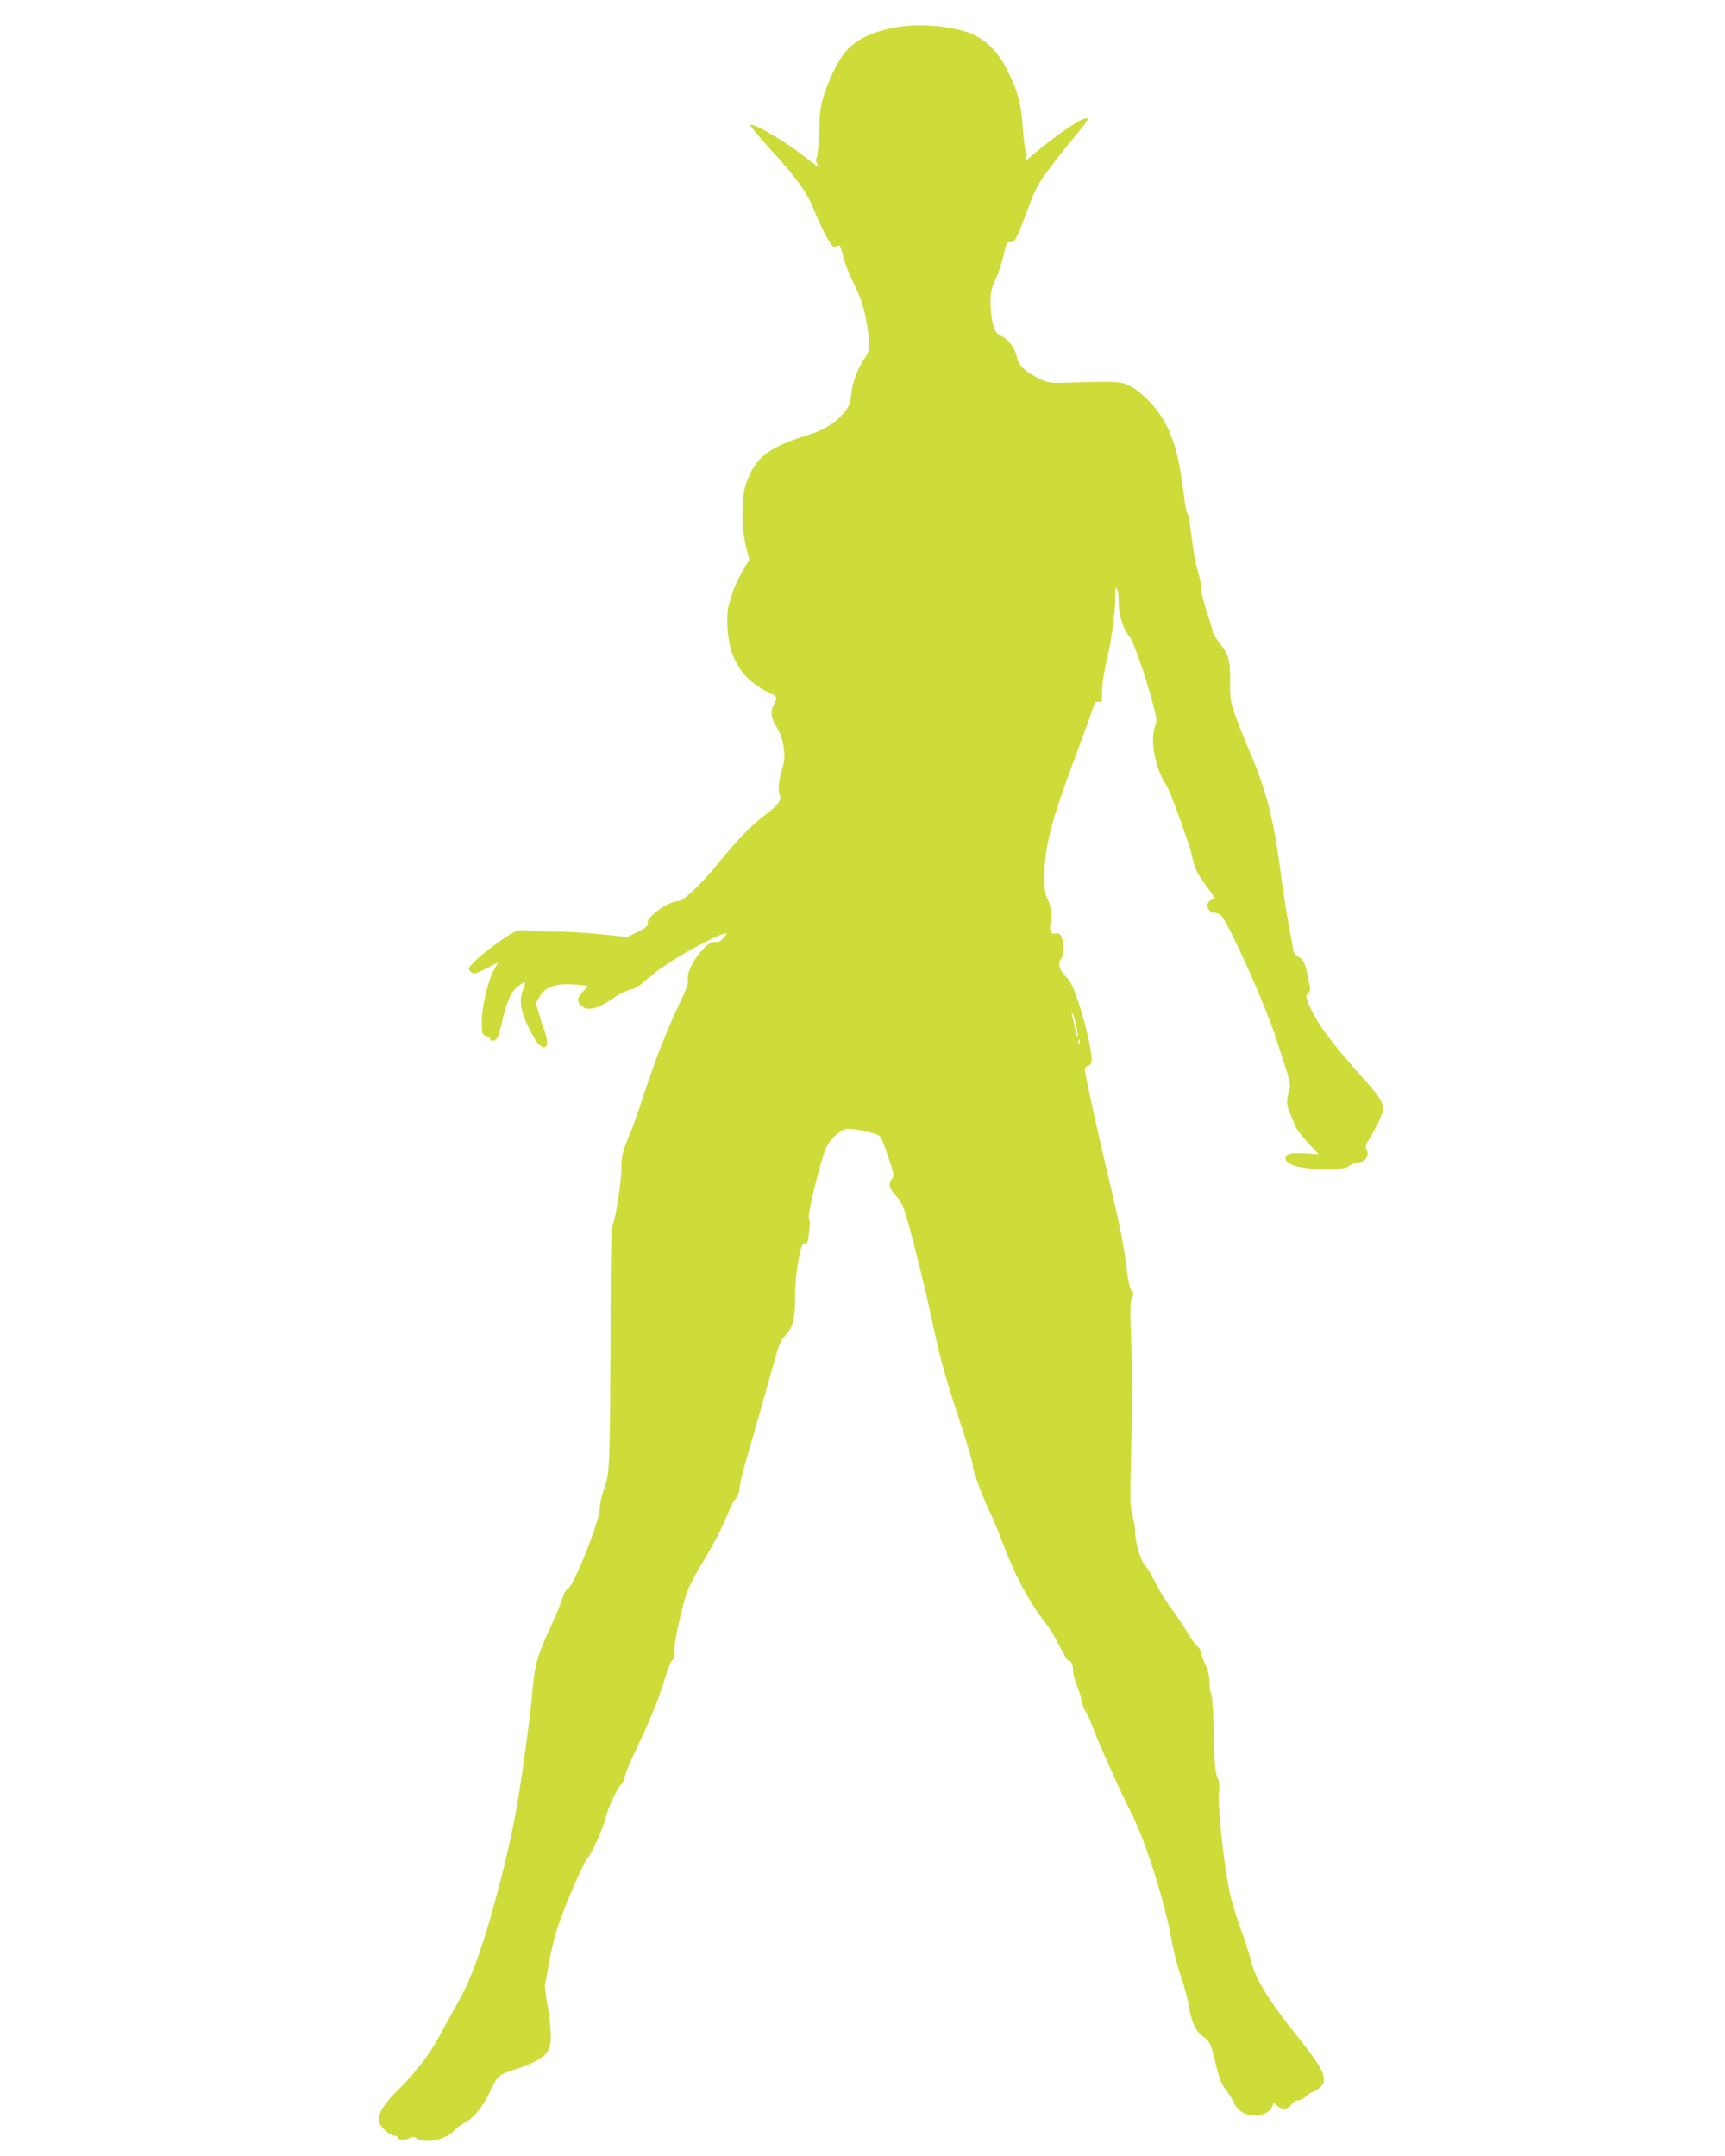 <?xml version="1.0" standalone="no"?>
<!DOCTYPE svg PUBLIC "-//W3C//DTD SVG 20010904//EN"
 "http://www.w3.org/TR/2001/REC-SVG-20010904/DTD/svg10.dtd">
<svg version="1.0" xmlns="http://www.w3.org/2000/svg"
 width="1024pt" height="1280pt" viewBox="0 0 1024 1280"
 preserveAspectRatio="xMidYMid meet">
<g transform="translate(0,1280) scale(0.1,-0.1)"
fill="#cddc39" stroke="none">
<path d="M5301 12635 c-133 -29 -211 -67 -273 -132 -42 -44 -97 -149 -130
-248 -27 -79 -31 -108 -35 -235 -3 -80 -10 -150 -15 -157 -6 -8 -5 -19 2 -34
15 -27 8 -23 -75 42 -129 100 -305 202 -321 186 -3 -3 47 -63 111 -134 164
-180 225 -264 265 -364 35 -90 97 -210 114 -221 5 -4 17 -3 27 2 14 8 19 -1
33 -58 8 -37 38 -112 65 -167 36 -72 56 -128 70 -202 28 -138 28 -196 -3 -236
-41 -54 -77 -148 -83 -217 -5 -55 -11 -72 -41 -108 -49 -61 -123 -107 -222
-137 -231 -72 -308 -133 -361 -286 -29 -85 -29 -257 -1 -372 l20 -79 -43 -74
c-23 -41 -47 -93 -54 -116 -7 -24 -18 -59 -24 -78 -18 -54 -10 -201 14 -273
40 -120 108 -194 232 -253 41 -19 43 -27 22 -64 -23 -40 -18 -87 14 -135 42
-62 59 -173 38 -237 -22 -65 -31 -142 -19 -164 16 -29 -9 -66 -85 -122 -83
-62 -162 -143 -275 -282 -104 -128 -210 -230 -241 -230 -61 -1 -193 -96 -182
-131 5 -14 -7 -25 -57 -50 l-63 -32 -165 17 c-91 9 -215 16 -275 15 -61 0
-127 2 -146 6 -20 4 -53 2 -73 -3 -38 -11 -198 -127 -255 -186 -29 -30 -32
-38 -21 -51 18 -21 30 -19 103 18 l64 34 -23 -41 c-37 -67 -74 -220 -74 -309
0 -73 1 -78 25 -87 14 -5 25 -14 25 -20 0 -15 26 -12 40 5 6 8 20 52 30 97 28
122 53 179 94 212 20 16 38 27 42 24 3 -3 -2 -23 -10 -43 -31 -72 -12 -153 65
-287 52 -91 100 -66 64 33 -9 24 -25 73 -35 109 l-19 65 25 42 c33 57 101 78
215 67 l69 -7 -30 -34 c-35 -40 -37 -56 -10 -83 36 -36 96 -22 198 49 31 21
74 42 94 45 25 5 55 23 90 55 91 82 278 197 431 265 57 25 62 21 25 -20 -13
-14 -27 -20 -44 -16 -51 9 -171 -156 -161 -221 4 -25 -7 -58 -48 -142 -71
-147 -154 -360 -216 -552 -28 -87 -63 -187 -79 -223 -42 -98 -52 -136 -51
-199 1 -73 -32 -296 -50 -336 -11 -24 -14 -156 -15 -645 -3 -804 -4 -836 -38
-928 -14 -40 -26 -93 -26 -118 0 -75 -157 -468 -190 -477 -9 -2 -24 -30 -34
-63 -10 -32 -44 -115 -77 -184 -70 -151 -86 -210 -99 -366 -10 -134 -69 -562
-101 -729 -43 -231 -132 -578 -200 -780 -56 -165 -86 -236 -139 -330 -37 -66
-86 -156 -110 -200 -59 -111 -138 -214 -243 -318 -127 -127 -147 -187 -81
-245 20 -18 44 -32 55 -32 10 0 19 -4 19 -9 0 -16 43 -20 69 -6 22 11 29 11
46 -1 46 -34 178 -5 221 47 11 13 36 33 57 43 58 30 115 99 158 192 42 92 48
97 164 134 93 30 152 64 176 103 25 42 25 116 -1 271 -11 65 -18 122 -15 125
2 4 13 61 24 127 11 66 34 162 51 213 41 122 158 393 176 407 20 16 91 171
105 229 15 65 68 181 97 212 12 13 22 34 22 47 0 13 31 88 69 167 84 174 141
317 171 424 12 44 30 88 40 97 14 13 17 27 13 52 -6 37 45 273 80 366 11 30
49 101 84 158 69 113 117 205 154 297 13 33 34 73 46 88 13 16 23 41 23 55 1
36 19 107 74 293 25 86 72 253 105 370 53 193 62 218 93 251 46 47 58 99 58
239 0 134 35 326 56 308 15 -12 20 1 29 84 4 34 3 57 -3 57 -18 0 73 371 108
439 11 23 40 55 63 72 39 28 46 30 97 25 30 -4 78 -13 106 -22 50 -14 52 -16
72 -72 57 -160 63 -185 47 -202 -24 -27 -18 -56 22 -97 23 -24 43 -60 55 -98
34 -107 116 -436 153 -610 54 -256 79 -346 171 -628 47 -141 82 -262 79 -267
-7 -12 60 -195 105 -285 16 -33 50 -116 76 -185 70 -187 155 -344 256 -473 16
-20 43 -63 60 -95 51 -99 66 -123 73 -122 13 3 25 -24 25 -57 0 -18 10 -56 21
-85 12 -29 26 -73 30 -97 5 -25 15 -52 23 -60 8 -9 31 -61 51 -116 38 -101
157 -364 219 -485 83 -160 197 -517 240 -754 13 -72 38 -169 55 -216 17 -46
38 -124 47 -174 18 -106 43 -158 88 -188 37 -25 46 -44 76 -175 16 -67 30
-104 54 -135 18 -24 41 -60 51 -82 24 -50 67 -76 126 -76 50 0 93 25 104 60 6
19 6 19 26 -1 27 -27 65 -24 85 6 10 15 26 25 40 25 13 0 31 8 41 18 10 11 25
22 33 26 48 21 75 45 78 68 6 52 -25 104 -165 279 -162 202 -243 336 -268 441
-8 36 -37 127 -65 201 -29 79 -58 181 -69 246 -32 178 -63 479 -55 547 4 46 2
70 -10 95 -12 27 -17 81 -20 251 -3 124 -9 226 -15 237 -6 11 -11 44 -11 73 0
35 -8 71 -25 106 -14 30 -25 62 -25 71 0 10 -10 26 -22 37 -13 11 -40 49 -62
86 -21 36 -62 97 -90 135 -29 37 -71 106 -95 153 -24 47 -51 93 -62 103 -25
23 -60 140 -61 202 0 28 -7 72 -16 99 -13 42 -14 96 -7 390 4 187 7 355 8 371
0 17 -4 137 -8 268 -7 190 -6 242 5 262 11 21 11 27 -2 42 -10 11 -21 55 -28
118 -16 140 -43 274 -106 540 -64 263 -144 631 -144 656 0 9 9 19 20 22 15 4
20 14 20 41 0 50 -35 203 -72 316 -37 114 -52 146 -84 175 -33 31 -47 80 -28
96 9 8 14 32 14 74 0 67 -14 91 -49 82 -14 -3 -21 2 -26 20 -3 13 -3 28 0 33
14 23 6 109 -14 148 -17 33 -21 59 -21 134 0 181 40 334 189 731 54 144 101
274 105 289 4 20 11 25 26 21 15 -4 20 0 21 13 0 11 2 44 2 74 1 30 14 107 29
170 28 122 48 268 49 372 0 54 2 59 11 38 6 -14 10 -51 9 -82 -1 -65 27 -153
63 -196 24 -27 96 -234 141 -404 23 -86 24 -94 10 -135 -28 -82 3 -243 64
-337 22 -33 57 -124 139 -361 6 -16 16 -55 22 -86 11 -55 33 -96 102 -188 23
-30 29 -45 20 -48 -29 -10 -42 -34 -31 -54 11 -21 15 -23 60 -33 22 -5 38 -32
114 -188 93 -195 196 -442 237 -573 14 -44 38 -119 54 -167 24 -77 26 -92 16
-126 -17 -55 -15 -85 7 -134 11 -24 24 -57 30 -73 6 -17 40 -61 75 -99 l64
-69 -76 5 c-91 6 -125 -3 -120 -33 5 -37 101 -61 238 -60 98 1 118 3 142 21
15 11 38 20 52 20 44 0 69 43 46 80 -6 10 -1 27 16 55 49 79 84 155 84 180 0
41 -27 83 -110 175 -202 223 -298 356 -336 463 -13 35 -12 41 2 52 15 10 15
18 0 89 -19 91 -30 114 -60 126 -16 6 -25 19 -29 42 -3 18 -15 82 -26 142 -12
60 -35 213 -52 340 -39 293 -79 451 -170 668 -124 299 -128 312 -127 424 2
140 -6 174 -58 241 -24 31 -44 62 -44 69 0 6 -17 66 -39 132 -21 67 -36 132
-34 145 3 12 -5 51 -16 85 -12 34 -28 124 -37 200 -9 75 -20 140 -25 143 -5 3
-16 61 -24 130 -27 217 -62 338 -130 445 -49 76 -130 155 -191 184 -52 26 -79
27 -369 18 -103 -3 -113 -1 -165 24 -85 42 -126 81 -133 125 -9 51 -48 107
-91 127 -29 14 -38 26 -51 68 -8 28 -15 86 -15 129 0 65 5 87 30 141 17 36 38
100 48 144 15 72 19 79 39 76 19 -3 27 6 49 55 14 32 40 99 58 149 17 50 47
117 66 149 32 52 150 205 253 327 22 27 37 51 33 55 -16 17 -181 -93 -335
-224 -36 -31 -42 -33 -32 -14 8 15 9 26 3 30 -5 3 -14 69 -20 146 -11 155 -28
218 -95 353 -47 96 -118 170 -200 207 -112 52 -335 70 -476 40z m1089 -5928
c6 -32 10 -61 7 -63 -2 -2 -9 22 -16 53 -7 32 -15 67 -17 78 -4 16 -3 17 4 5
6 -8 15 -41 22 -73z m17 -99 c-3 -8 -6 -5 -6 6 -1 11 2 17 5 13 3 -3 4 -12 1
-19z"/>
</g>
</svg>
